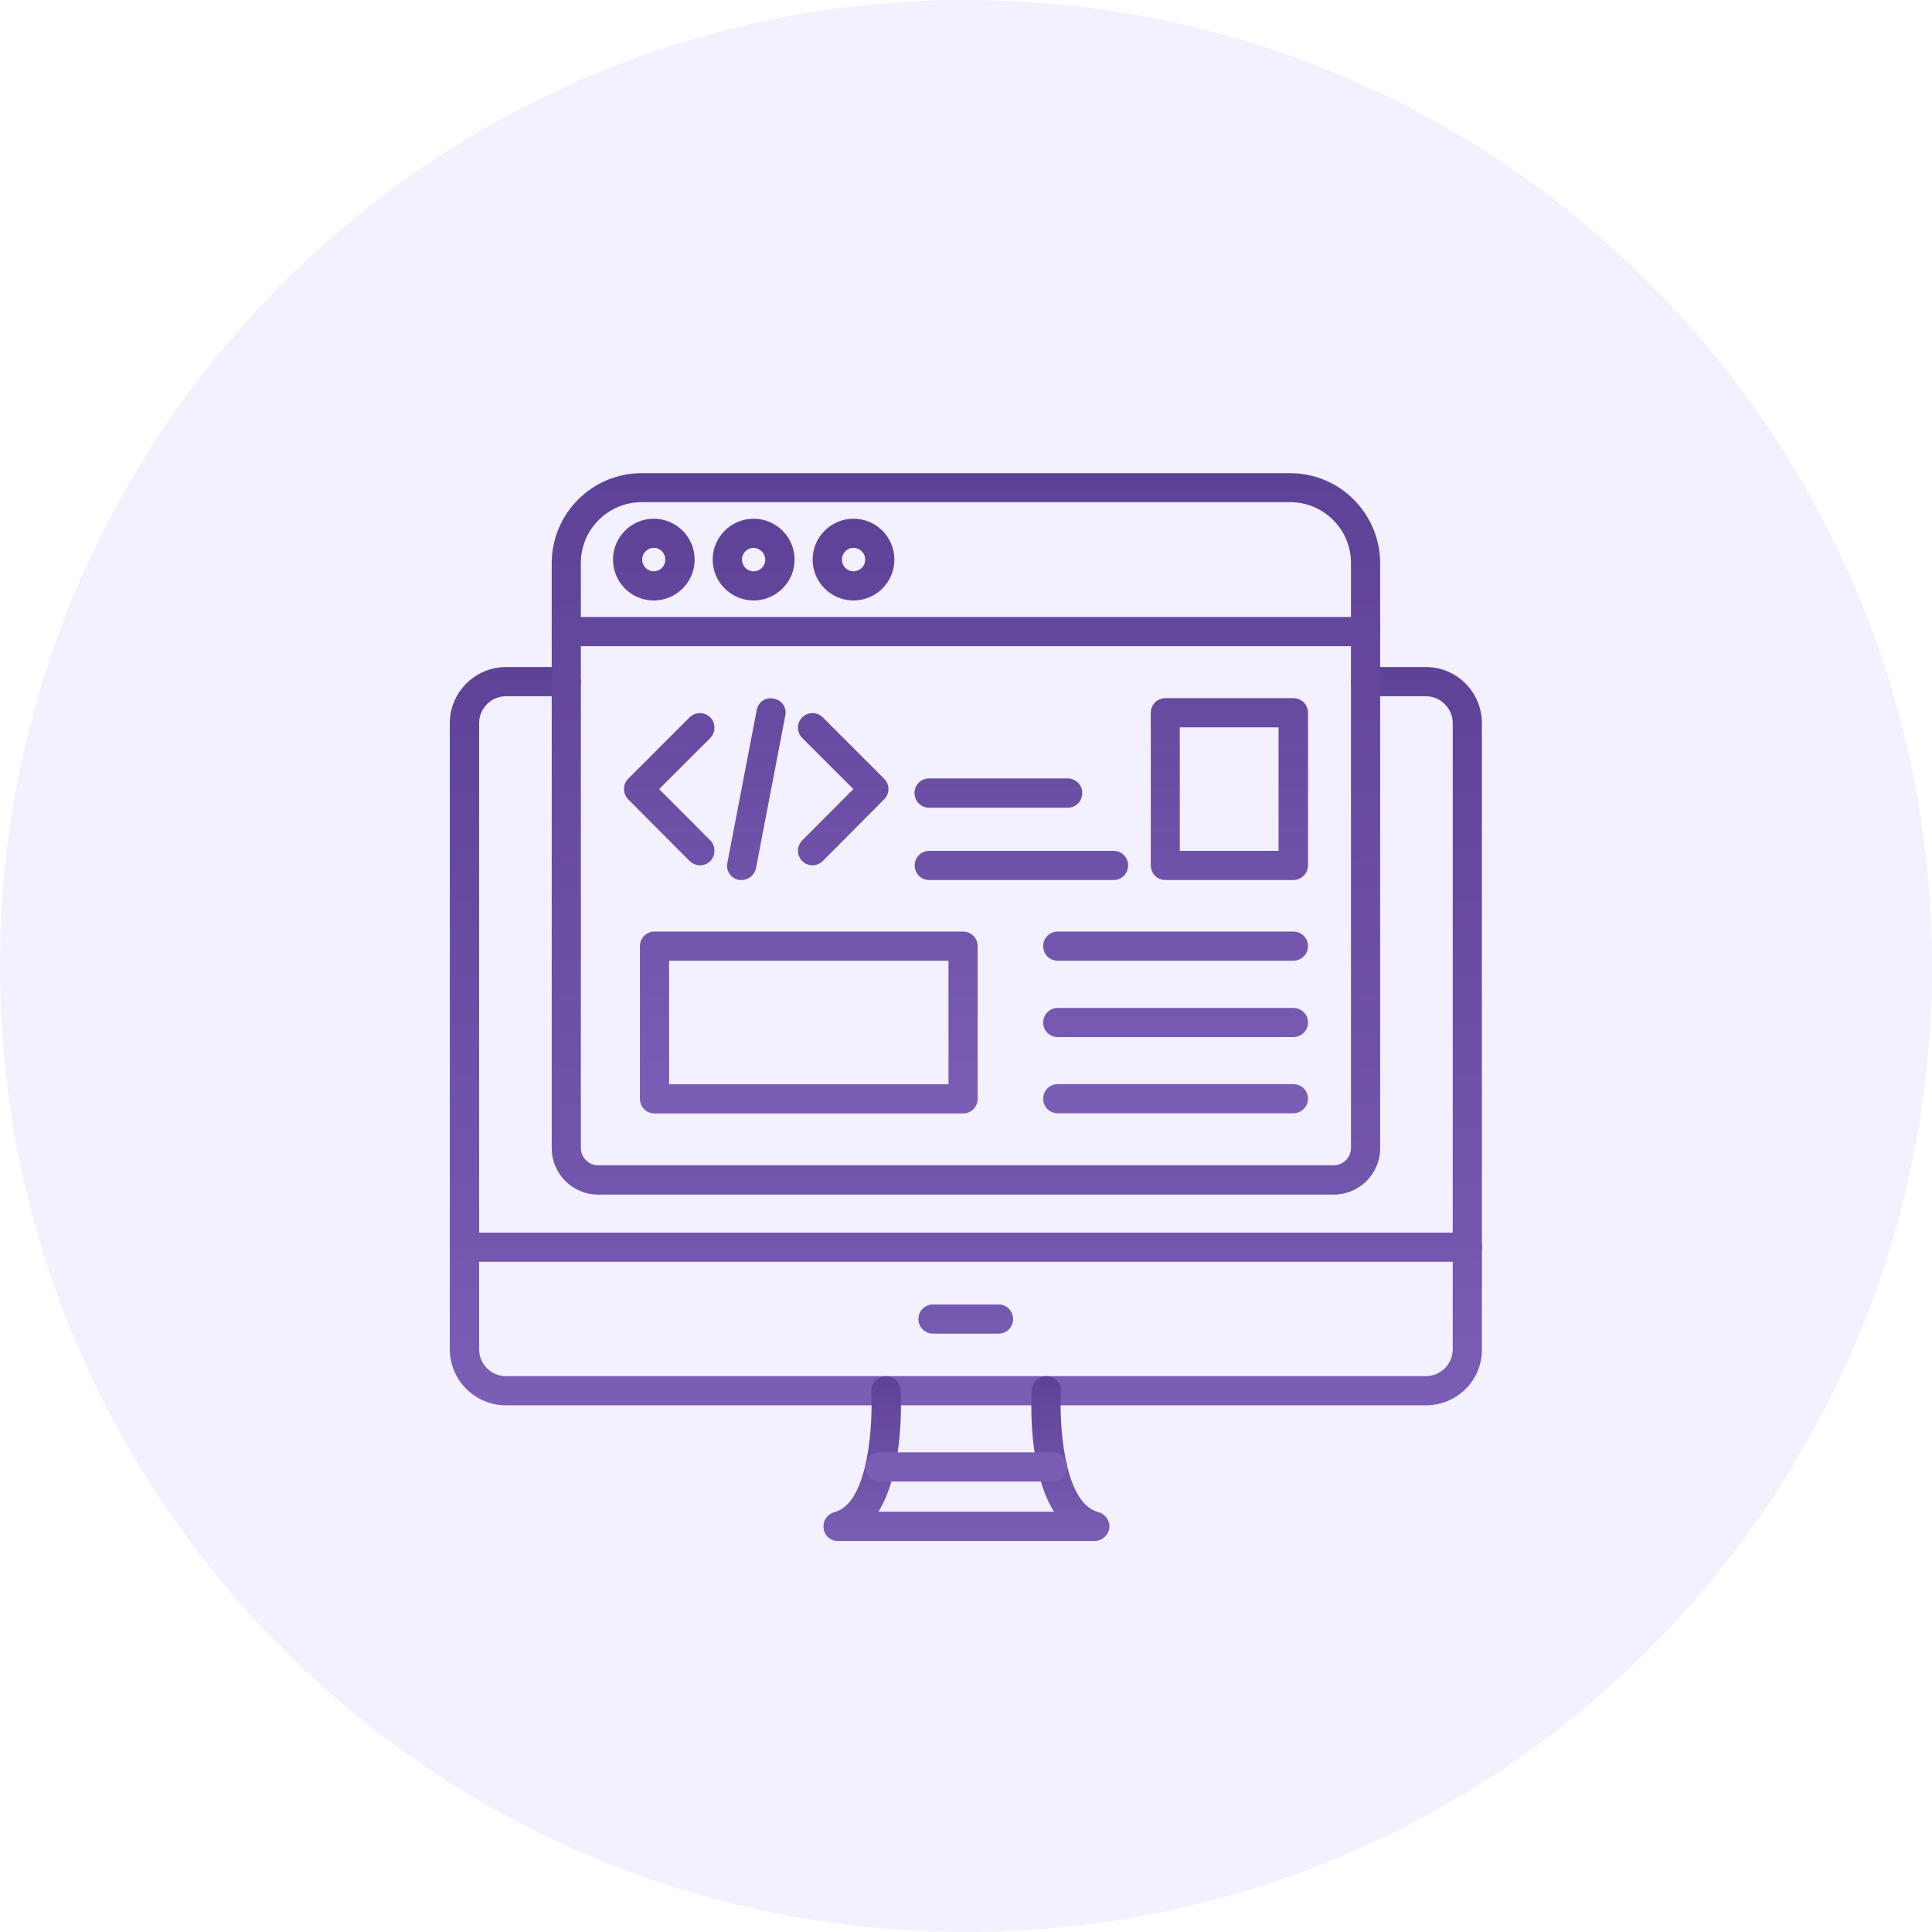 <svg xmlns="http://www.w3.org/2000/svg" width="94" height="94" viewBox="0 0 94 94" fill="none"><g clip-path="url(#clip0_109_58)"><path d="M47 94C72.957 94 94 72.957 94 47C94 21.043 72.957 0 47 0C21.043 0 0 21.043 0 47C0 72.957 21.043 94 47 94Z" fill="#886CFF" fill-opacity="0.098"></path><g clip-path="url(#clip1_109_58)"><path fill-rule="evenodd" clip-rule="evenodd" d="M69.373 68.375H24.62C23.106 68.375 21.885 67.146 21.885 65.647V35.183C21.885 33.684 23.113 32.455 24.62 32.455H27.552C27.947 32.455 28.261 32.77 28.261 33.164C28.261 33.559 27.947 33.874 27.552 33.874H24.62C23.896 33.874 23.311 34.466 23.311 35.183V65.647C23.311 66.371 23.896 66.956 24.62 66.956H69.373C70.09 66.956 70.682 66.371 70.682 65.647V35.183C70.682 34.466 70.09 33.874 69.373 33.874H66.441C66.046 33.874 65.731 33.559 65.731 33.164C65.731 32.77 66.046 32.455 66.441 32.455H69.373C70.887 32.455 72.1 33.684 72.1 35.183V65.647C72.115 67.161 70.887 68.375 69.373 68.375Z" fill="url(#paint0_linear_109_58)"></path><path fill-rule="evenodd" clip-rule="evenodd" d="M53.256 74.978H40.766C40.415 74.978 40.108 74.715 40.072 74.357C40.028 73.998 40.247 73.669 40.598 73.574C42.309 73.128 42.47 69.091 42.39 67.709C42.375 67.314 42.667 66.978 43.062 66.956C43.45 66.934 43.794 67.234 43.816 67.629C43.845 68.126 43.984 71.534 42.741 73.552H51.282C50.017 71.534 50.17 68.126 50.2 67.629C50.221 67.234 50.565 66.934 50.953 66.956C51.347 66.978 51.64 67.314 51.618 67.709C51.538 69.091 51.699 73.128 53.446 73.574C53.79 73.669 54.017 73.998 53.973 74.357C53.914 74.715 53.607 74.978 53.256 74.978Z" fill="url(#paint1_linear_109_58)"></path><path fill-rule="evenodd" clip-rule="evenodd" d="M51.216 72.082H42.806C42.411 72.082 42.097 71.768 42.097 71.373C42.097 70.978 42.411 70.664 42.806 70.664H51.216C51.611 70.664 51.925 70.978 51.925 71.373C51.925 71.768 51.596 72.082 51.216 72.082ZM71.398 61.391H22.601C22.199 61.391 21.885 61.077 21.885 60.682C21.885 60.287 22.199 59.973 22.601 59.973H71.398C71.801 59.973 72.115 60.287 72.115 60.682C72.115 61.077 71.786 61.391 71.398 61.391ZM48.583 64.887H45.395C45 64.887 44.685 64.572 44.685 64.177C44.685 63.782 45 63.468 45.395 63.468H48.583C48.978 63.468 49.292 63.782 49.292 64.177C49.292 64.572 48.978 64.887 48.583 64.887ZM64.883 58.123H29.102C27.859 58.123 26.843 57.113 26.843 55.863V27.402C26.843 24.982 28.81 23.022 31.216 23.022H62.777C65.19 23.022 67.15 24.996 67.15 27.402V55.856C67.157 57.113 66.133 58.123 64.883 58.123ZM31.216 24.433C29.585 24.433 28.261 25.764 28.261 27.388V55.856C28.261 56.316 28.642 56.697 29.102 56.697H64.883C65.351 56.697 65.731 56.316 65.731 55.856V27.388C65.731 25.757 64.4 24.433 62.777 24.433H31.216Z" fill="url(#paint2_linear_109_58)"></path><path fill-rule="evenodd" clip-rule="evenodd" d="M66.448 31.439H27.552C27.157 31.439 26.843 31.124 26.843 30.729C26.843 30.335 27.157 30.02 27.552 30.02H66.448C66.843 30.02 67.157 30.335 67.157 30.729C67.157 31.124 66.835 31.439 66.448 31.439ZM31.808 29.216C30.711 29.216 29.826 28.324 29.826 27.227C29.826 26.13 30.718 25.238 31.808 25.238C32.905 25.238 33.797 26.13 33.797 27.227C33.797 28.324 32.905 29.216 31.808 29.216ZM31.808 26.656C31.501 26.656 31.245 26.912 31.245 27.227C31.245 27.541 31.501 27.797 31.808 27.797C32.123 27.797 32.371 27.541 32.371 27.227C32.371 26.912 32.123 26.656 31.808 26.656ZM36.664 29.216C35.574 29.216 34.675 28.324 34.675 27.227C34.675 26.13 35.574 25.238 36.664 25.238C37.761 25.238 38.66 26.13 38.66 27.227C38.66 28.324 37.761 29.216 36.664 29.216ZM36.664 26.656C36.349 26.656 36.1 26.912 36.1 27.227C36.1 27.541 36.349 27.797 36.664 27.797C36.985 27.797 37.234 27.541 37.234 27.227C37.234 26.92 36.971 26.656 36.664 26.656ZM41.526 29.216C40.43 29.216 39.538 28.324 39.538 27.227C39.538 26.13 40.43 25.238 41.526 25.238C42.623 25.238 43.516 26.13 43.516 27.227C43.516 28.324 42.623 29.216 41.526 29.216ZM41.526 26.656C41.212 26.656 40.963 26.912 40.963 27.227C40.963 27.541 41.212 27.797 41.526 27.797C41.841 27.797 42.097 27.541 42.097 27.227C42.097 26.912 41.841 26.656 41.526 26.656ZM36.079 42.817C36.035 42.817 35.983 42.817 35.947 42.81C35.559 42.737 35.303 42.364 35.391 41.976L36.817 34.547C36.89 34.159 37.263 33.903 37.651 33.991C38.038 34.057 38.294 34.437 38.207 34.817L36.781 42.247C36.708 42.583 36.415 42.817 36.079 42.817ZM34.06 42.101C33.877 42.101 33.695 42.027 33.548 41.889L30.565 38.89C30.294 38.62 30.294 38.159 30.565 37.889L33.548 34.905C33.826 34.627 34.28 34.627 34.558 34.905C34.828 35.175 34.828 35.629 34.558 35.907L32.071 38.393L34.558 40.887C34.828 41.164 34.828 41.618 34.558 41.896C34.426 42.027 34.243 42.101 34.06 42.101ZM39.53 42.101C39.347 42.101 39.164 42.027 39.033 41.896C38.755 41.618 38.755 41.164 39.033 40.887L41.519 38.393L39.033 35.907C38.755 35.629 38.755 35.175 39.033 34.905C39.303 34.627 39.764 34.627 40.035 34.905L43.018 37.889C43.296 38.159 43.296 38.62 43.018 38.89L40.035 41.889C39.889 42.027 39.713 42.101 39.53 42.101ZM51.947 39.3H45.205C44.81 39.3 44.495 38.985 44.495 38.583C44.495 38.188 44.81 37.874 45.205 37.874H51.947C52.342 37.874 52.656 38.188 52.656 38.583C52.656 38.985 52.342 39.3 51.947 39.3ZM54.177 42.817H45.212C44.817 42.817 44.503 42.503 44.503 42.108C44.503 41.713 44.817 41.398 45.212 41.398H54.177C54.572 41.398 54.887 41.713 54.887 42.108C54.887 42.503 54.572 42.817 54.177 42.817ZM62.923 42.817H56.708C56.305 42.817 55.991 42.503 55.991 42.108V34.678C55.991 34.283 56.305 33.969 56.708 33.969H62.923C63.325 33.969 63.64 34.283 63.64 34.678V42.108C63.64 42.503 63.311 42.817 62.923 42.817ZM57.402 41.398H62.207V35.388H57.402V41.398ZM46.857 54.174H31.845C31.45 54.174 31.135 53.859 31.135 53.464V46.035C31.135 45.64 31.45 45.325 31.845 45.325H46.857C47.252 45.325 47.567 45.64 47.567 46.035V53.464C47.567 53.859 47.252 54.174 46.857 54.174ZM32.554 52.755H46.148V46.744H32.554V52.755ZM62.923 46.744H51.464C51.069 46.744 50.755 46.43 50.755 46.035C50.755 45.64 51.069 45.325 51.464 45.325H62.923C63.325 45.325 63.64 45.64 63.64 46.035C63.64 46.43 63.311 46.744 62.923 46.744ZM62.923 50.459H51.464C51.069 50.459 50.755 50.144 50.755 49.75C50.755 49.355 51.069 49.04 51.464 49.04H62.923C63.325 49.04 63.64 49.355 63.64 49.75C63.64 50.144 63.311 50.459 62.923 50.459ZM62.923 54.166H51.464C51.069 54.166 50.755 53.852 50.755 53.457C50.755 53.062 51.069 52.748 51.464 52.748H62.923C63.325 52.748 63.64 53.062 63.64 53.457C63.64 53.852 63.311 54.166 62.923 54.166Z" fill="url(#paint3_linear_109_58)"></path></g></g><defs><linearGradient id="paint0_linear_109_58" x1="46.993" y1="32.455" x2="46.993" y2="68.375" gradientUnits="userSpaceOnUse"><stop stop-color="#5E4297"></stop><stop offset="1" stop-color="#7A5DB5"></stop></linearGradient><linearGradient id="paint1_linear_109_58" x1="47.022" y1="66.955" x2="47.022" y2="74.978" gradientUnits="userSpaceOnUse"><stop stop-color="#5E4297"></stop><stop offset="1" stop-color="#7A5DB5"></stop></linearGradient><linearGradient id="paint2_linear_109_58" x1="47" y1="23.022" x2="47" y2="72.082" gradientUnits="userSpaceOnUse"><stop stop-color="#5E4297"></stop><stop offset="1" stop-color="#7A5DB5"></stop></linearGradient><linearGradient id="paint3_linear_109_58" x1="47" y1="25.238" x2="47" y2="54.174" gradientUnits="userSpaceOnUse"><stop stop-color="#5E4297"></stop><stop offset="1" stop-color="#7A5DB5"></stop></linearGradient><clipPath id="clip0_109_58"><rect width="94" height="94" fill="white"></rect></clipPath><clipPath id="clip1_109_58"><rect width="52" height="52" fill="white" transform="translate(21 23)"></rect></clipPath></defs></svg>